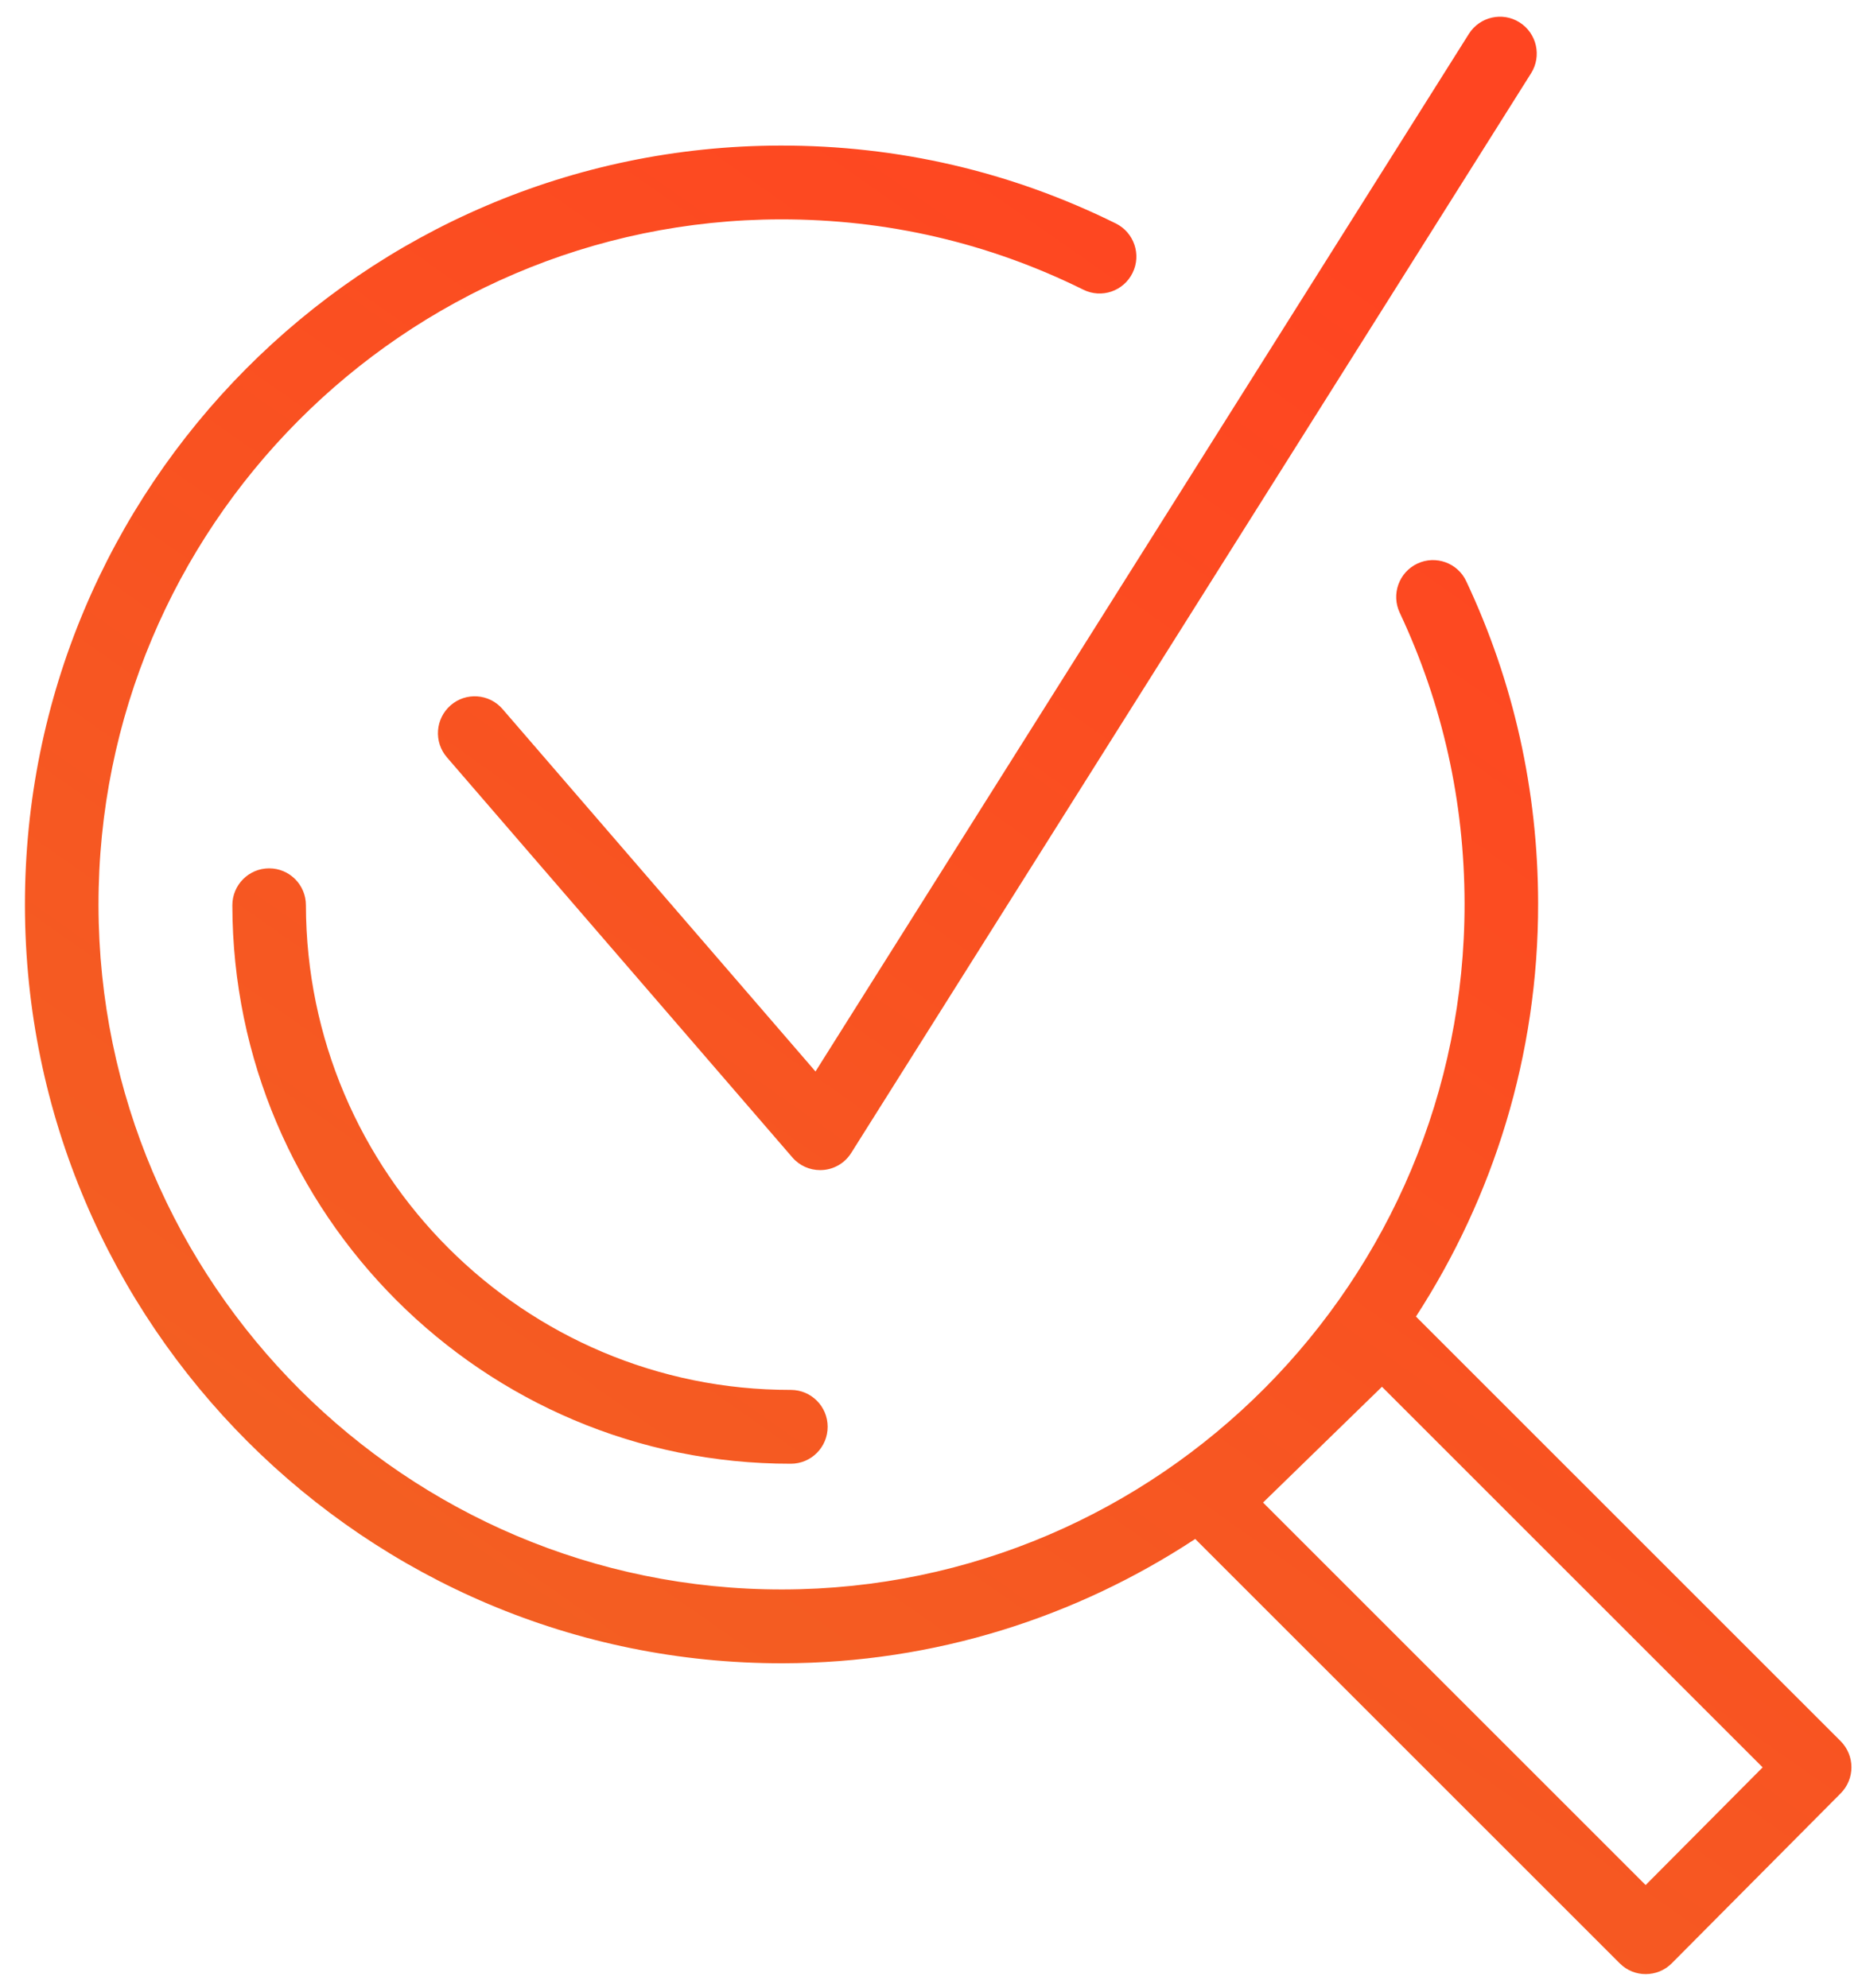 <svg 
 xmlns="http://www.w3.org/2000/svg"
 xmlns:xlink="http://www.w3.org/1999/xlink"
 width="57px" height="61px">
<defs>
<linearGradient id="PSgrad_0" x1="0%" x2="54.464%" y1="83.867%" y2="0%">
  <stop offset="0%" stop-color="rgb(241,99,34)" stop-opacity="1" />
  <stop offset="100%" stop-color="rgb(255,69,33)" stop-opacity="1" />
</linearGradient>

</defs>
<path fill-rule="evenodd"  fill="url(#PSgrad_0)"
 d="M56.799,54.216 C56.799,54.516 56.681,54.805 56.470,55.017 L51.287,60.232 C51.067,60.453 50.779,60.563 50.489,60.564 C50.200,60.565 49.912,60.455 49.691,60.234 L36.667,47.214 C33.026,49.610 28.684,51.020 24.014,51.028 C11.214,51.048 0.785,40.622 0.765,27.784 C0.744,14.947 11.139,4.486 23.939,4.466 C27.552,4.460 31.016,5.265 34.232,6.856 C34.792,7.134 35.021,7.813 34.745,8.373 C34.470,8.933 33.795,9.165 33.234,8.887 C30.331,7.450 27.206,6.725 23.943,6.730 C12.388,6.749 3.003,16.192 3.022,27.780 C3.041,39.369 12.455,48.781 24.010,48.763 C35.564,48.744 44.948,39.302 44.930,27.712 C44.925,24.593 44.256,21.594 42.941,18.798 C42.675,18.232 42.917,17.558 43.481,17.291 C44.044,17.025 44.719,17.267 44.983,17.834 C46.440,20.932 47.181,24.254 47.187,27.709 C47.194,32.384 45.808,36.736 43.439,40.391 L56.467,53.416 C56.679,53.629 56.798,53.916 56.799,54.216 ZM42.396,42.545 L38.748,46.097 L50.485,57.832 L54.075,54.221 L42.396,42.545 ZM24.261,42.641 C24.885,42.641 25.390,43.146 25.391,43.772 C25.392,44.396 24.888,44.905 24.265,44.906 C14.831,44.921 7.143,37.236 7.128,27.774 C7.127,27.148 7.632,26.641 8.255,26.640 C8.879,26.639 9.384,27.145 9.385,27.770 C9.399,35.984 16.072,42.654 24.261,42.641 ZM26.114,35.371 C25.924,35.674 25.602,35.869 25.244,35.895 C25.217,35.898 25.190,35.898 25.162,35.898 C24.835,35.899 24.522,35.758 24.307,35.507 L13.711,23.235 C13.302,22.762 13.354,22.048 13.825,21.638 C14.293,21.229 15.008,21.279 15.417,21.753 L25.018,32.872 L45.062,1.040 C45.395,0.512 46.093,0.354 46.618,0.687 C47.146,1.022 47.303,1.720 46.970,2.249 L26.114,35.371 Z"/>
</svg>